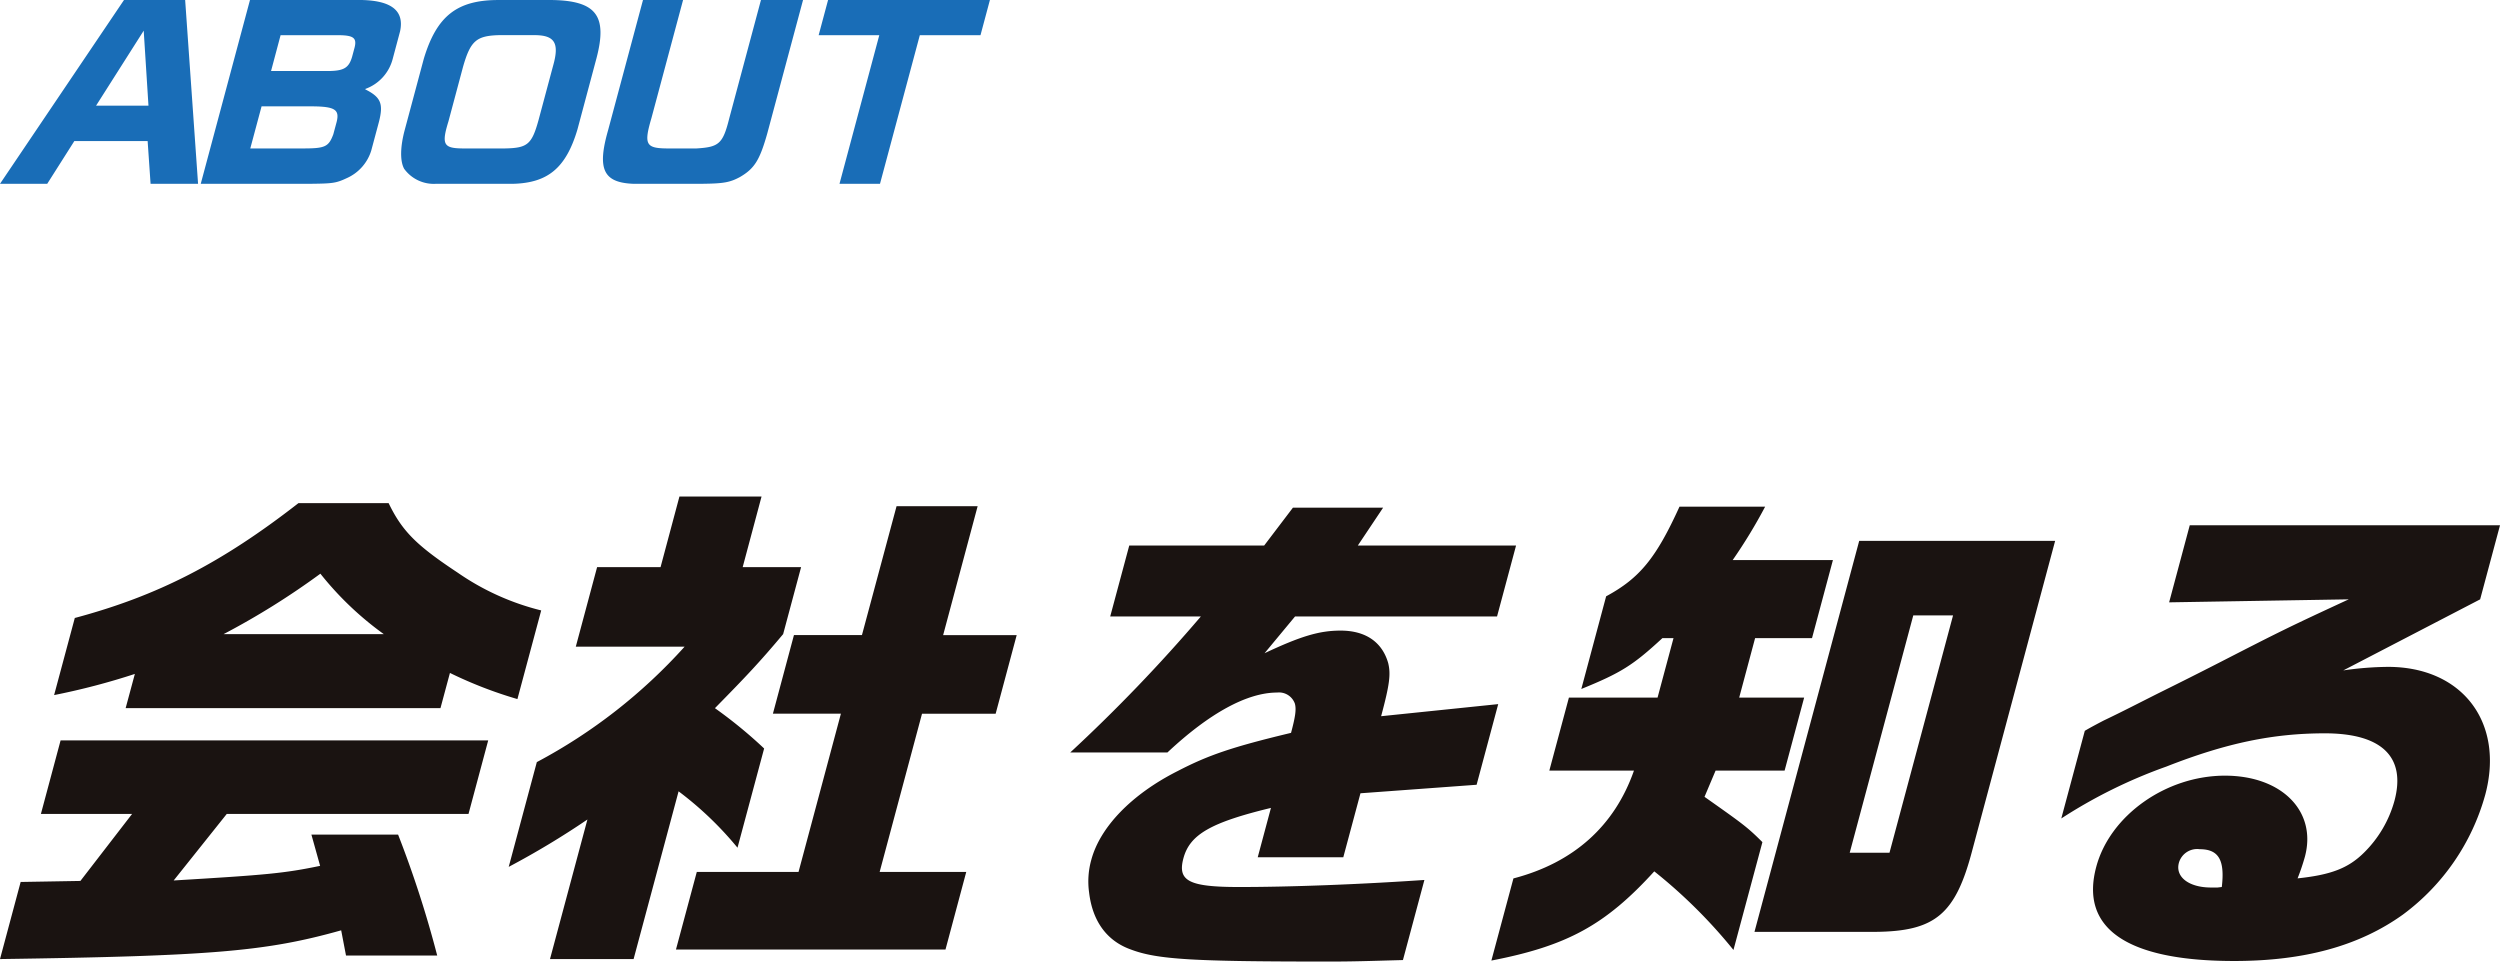 <svg xmlns="http://www.w3.org/2000/svg" width="297.047" height="114.25" viewBox="0 0 297.047 114.25"><path d="M17.075 3.644l.566 8.912h-6.227zM14.733.001L0 21.84h5.61l3.223-5.08h8.709l.349 5.08h5.643L22 .001zM42.203 0c4.144-.081 5.889 1.143 5.333 3.723L46.66 7a5.168 5.168 0 01-3.245 3.565l-.015.052c1.853.93 2.177 1.7 1.627 3.857l-.911 3.4a5.279 5.279 0 01-2.932 3.3c-1.247.585-1.66.637-4.273.664H23.853L29.703 0zm-6.215 17.638c2.633 0 3.057-.187 3.615-1.677l.4-1.488c.355-1.436-.208-1.809-2.834-1.836h-6.09l-1.341 5zm3.106-9.2c1.76-.027 2.361-.373 2.745-1.7l.3-1.118c.264-1.091-.127-1.409-1.8-1.438h-7l-1.132 4.253zm29.518 6.94c-1.351 4.548-3.486 6.358-7.663 6.462H51.8a4.351 4.351 0 01-3.777-1.782c-.5-.905-.479-2.581.069-4.629l2.258-8.427c1.539-5.137 3.984-7.025 8.976-7h6.3c5.211.1 6.574 1.861 5.248 6.914zm-8.611 2.26c2.673-.052 3.185-.479 3.982-3.351l1.726-6.439c.8-2.793.2-3.723-2.42-3.671h-4.043c-2.656.081-3.351.693-4.233 3.779l-1.729 6.464c-.842 2.739-.591 3.191 1.664 3.218zM81.161.002l-3.762 14.044c-.909 3.086-.664 3.565 1.8 3.592h3.565c2.675-.16 3.129-.558 3.889-3.592L90.416.002h5l-4.262 15.9c-.886 3.113-1.5 4.125-3.237 5.134-1.181.637-1.936.77-4.364.8h-8.378c-3.494-.16-4.237-1.755-2.924-6.356L76.399.002zm17.229 0h19.229l-1.118 4.177h-7.209l-4.733 17.661h-4.812l4.729-17.661h-7.205z" fill="#196db7"/><path d="M2.454 104.794l7.1-.122 6.142-7.962H4.86l2.34-8.738h50.808l-2.341 8.739H26.943l-6.307 7.905c11.011-.66 13.1-.843 17.4-1.737L37 99.165h10.3a127.208 127.208 0 014.648 14.368H41.112l-.573-2.993C31.6 113.056 25.175 113.594 0 113.955zm43.722-45.012c1.62 3.349 3.323 5.03 8.2 8.257a30.044 30.044 0 009.929 4.491l-2.826 10.533a50.141 50.141 0 01-8.018-3.106l-1.125 4.183H14.929l1.095-4.066a82.361 82.361 0 01-9.595 2.515l2.458-9.161c9.86-2.635 17.426-6.526 26.574-13.646zM45.6 75.345a37.906 37.906 0 01-7.532-7.18 90.479 90.479 0 01-11.5 7.18zm18.185 15.207a63.964 63.964 0 0017.557-13.713H68.415l2.532-9.452h7.54L80.729 59h9.756l-2.241 8.387h6.941l-2.133 7.957c-2.81 3.353-4.4 5.03-8.105 8.8a54.32 54.32 0 015.846 4.791l-3.164 11.789a40.615 40.615 0 00-7-6.7l-5.346 19.931h-9.934l4.448-16.584A98.388 98.388 0 0160.445 103zM94.881 103.6l5.034-18.8h-8.079l2.5-9.339h8.079l4.114-15.319h9.634l-4.1 15.32h8.739l-2.5 9.339h-8.749l-5.034 18.799h10.29l-2.467 9.221H80.317l2.476-9.221zm37.033-30.353l2.263-8.43h16.032l3.418-4.5h10.716l-3.006 4.5h18.8l-2.26 8.43h-24l-3.625 4.37c4.313-2.033 6.524-2.689 9.035-2.689 2.993 0 4.96 1.377 5.664 3.887.308 1.32.165 2.515-.847 6.285l13.912-1.437-2.567 9.582-13.8 1.012-2.041 7.606H149.44l1.572-5.868c-7.171 1.737-9.643 3.171-10.4 5.985-.721 2.693.634 3.414 6.62 3.414 6.046 0 14.147-.3 22.013-.838l-2.55 9.517c-4.287.117-5.916.178-8.787.178-16.158 0-20.4-.239-23.555-1.438-2.836-1.016-4.543-3.349-4.947-6.763a9.512 9.512 0 01.261-3.887c1.047-3.892 4.782-7.779 10.242-10.537 3.688-1.916 6.52-2.875 13.491-4.548.53-1.976.634-2.81.456-3.471a2 2 0 00-2.107-1.32c-3.527 0-8 2.4-13.039 7.123h-11.548a190.89 190.89 0 0015.524-16.163zm52.175 18.317l2.328-8.678h10.533l1.894-7.063h-1.32c-3.5 3.236-4.939 4.131-9.634 6.042l2.949-11.011c3.987-2.155 5.941-4.548 8.717-10.655h10.177a60.99 60.99 0 01-3.857 6.346h11.91l-2.485 9.278h-6.763l-1.889 7.063h7.718l-2.324 8.678h-8.2l-1.316 3.114c4.58 3.232 5.08 3.588 6.88 5.382l-3.44 12.813a60.941 60.941 0 00-9.408-9.339c-5.833 6.407-10.385 8.861-19.355 10.6l2.619-9.76c7.136-1.859 12.019-6.224 14.321-12.809zm50.272 9.4c-1.994 7.659-4.392 9.694-11.537 9.759h-14.359l12.442-46.454h23.281zm-9.854.359l7.552-28.2h-4.726l-7.553 28.2zm33.226-29.753l2.45-9.156h36.864l-2.359 8.8-16.262 8.444a38.607 38.607 0 015.321-.421c8.8 0 13.856 6.58 11.545 15.2a26.469 26.469 0 01-9.8 14.247c-5.182 3.709-11.71 5.5-20.028 5.5-12.688 0-18.365-3.827-16.388-11.193 1.633-6.1 8.288-10.828 15.289-10.828 6.767 0 10.946 4.248 9.5 9.634a26.442 26.442 0 01-.869 2.571c3.944-.417 6.007-1.194 7.884-3.049a13.786 13.786 0 003.627-6.168c1.394-5.208-1.5-8.018-8.27-8.018-6.1 0-11.671 1.134-18.829 3.948a59.637 59.637 0 00-12.488 6.168l2.793-10.411c.578-.361 2.18-1.194 2.315-1.26 2.263-1.077 4.556-2.272 6.837-3.41a523.355 523.355 0 006.776-3.41c7.358-3.775 8.188-4.192 15.433-7.545zm6.259 33.823c.374-3.175-.352-4.491-2.624-4.491a2.254 2.254 0 00-2.475 1.616c-.452 1.681 1.19 2.936 3.822 2.936h.777z" fill="#1a1311"/></svg>